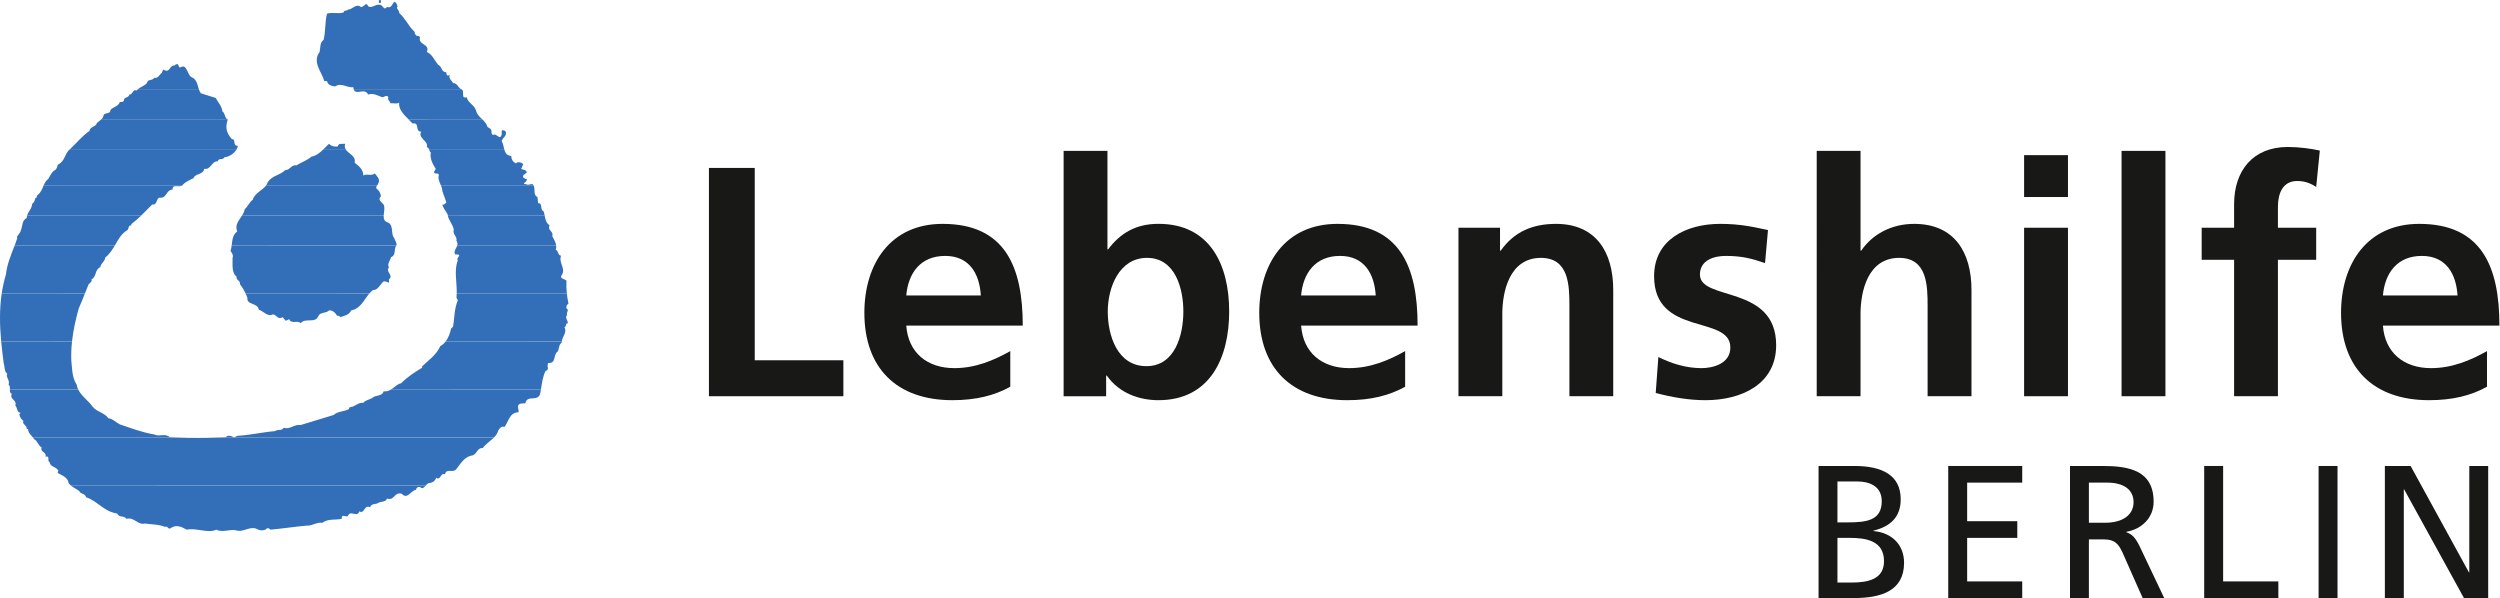 <?xml version="1.0" encoding="UTF-8" standalone="no"?>
<!-- Created with Inkscape (http://www.inkscape.org/) -->

<svg
   version="1.1"
   id="svg2"
   width="204.107"
   height="48.827"
   viewBox="0 0 204.107 48.827"
   sodipodi:docname="Lebenshilfe_Berlin.eps"
   xmlns:inkscape="http://www.inkscape.org/namespaces/inkscape"
   xmlns:sodipodi="http://sodipodi.sourceforge.net/DTD/sodipodi-0.dtd"
   xmlns="http://www.w3.org/2000/svg"
   xmlns:svg="http://www.w3.org/2000/svg">
  <defs
     id="defs6" />
  <sodipodi:namedview
     id="namedview4"
     pagecolor="#ffffff"
     bordercolor="#000000"
     borderopacity="0.25"
     inkscape:showpageshadow="2"
     inkscape:pageopacity="0.0"
     inkscape:pagecheckerboard="0"
     inkscape:deskcolor="#d1d1d1" />
  <g
     id="g8"
     inkscape:groupmode="layer"
     inkscape:label="ink_ext_XXXXXX"
     transform="matrix(1.333,0,0,-1.333,0,48.827)">
    <g
       id="g10"
       transform="scale(0.1)">
      <path
         d="m 434.199,123.613 h 82.344 v 22.024 H 462.258 V 263.445 H 434.199 V 123.613"
         style="fill:#181817;fill-opacity:1;fill-rule:nonzero;stroke:none"
         id="path12" />
      <path
         d="m 555.066,185.328 c 1.196,13.813 8.789,24.223 23.84,24.223 15.02,0 21.051,-11.211 21.821,-24.223 z m 63.707,-34.082 c -10.003,-5.609 -21.23,-10.426 -34.261,-10.426 -16.621,0 -28.25,9.422 -29.446,26.067 h 71.344 c 0,36.047 -10.82,62.293 -49.113,62.293 -32.067,0 -47.895,-24.641 -47.895,-54.477 0,-33.883 19.836,-53.512 53.891,-53.512 14.437,0 25.66,2.809 35.48,8.235 v 21.82"
         style="fill:#181817;fill-opacity:1;fill-rule:nonzero;stroke:none"
         id="path14" />
      <path
         d="m 678.477,175.504 c 0,14.418 6.8,32.848 24.046,32.848 17.454,0 22.247,-19.032 22.247,-32.848 0,-14.25 -5.004,-33.477 -22.622,-33.477 -17.867,0 -23.671,18.856 -23.671,33.477 m -27.039,-51.906 h 26.042 v 12.629 h 0.411 c 7.816,-11.028 20.238,-15.036 31.644,-15.036 31.676,0 43.301,26.059 43.301,54.313 0,28.449 -11.625,53.695 -43.301,53.695 -14.027,0 -23.43,-5.816 -30.844,-15.64 h -0.406 v 60.328 H 651.438 V 123.598"
         style="fill:#181817;fill-opacity:1;fill-rule:nonzero;stroke:none"
         id="path16" />
      <path
         d="m 796.898,185.328 c 1.2,13.813 8.817,24.223 23.86,24.223 15.019,0 21.035,-11.211 21.84,-24.223 z m 63.711,-34.082 c -10.007,-5.609 -21.218,-10.426 -34.261,-10.426 -16.625,0 -28.25,9.422 -29.45,26.067 h 71.344 c 0,36.047 -10.816,62.293 -49.097,62.293 -32.071,0 -47.891,-24.641 -47.891,-54.477 0,-33.883 19.836,-53.512 53.898,-53.512 14.45,0 25.645,2.809 35.457,8.235 v 21.82"
         style="fill:#181817;fill-opacity:1;fill-rule:nonzero;stroke:none"
         id="path18" />
      <path
         d="m 893.27,123.613 h 26.863 v 50.469 c 0,13.246 4.203,34.27 23.64,34.27 17.243,0 17.45,-17.012 17.45,-29.657 v -55.082 h 26.84 v 65.102 c 0,23.258 -10.614,40.465 -35.067,40.465 -14.027,0 -25.461,-4.594 -33.855,-16.407 h -0.411 v 14.036 H 893.27 V 123.613"
         style="fill:#181817;fill-opacity:1;fill-rule:nonzero;stroke:none"
         id="path20" />
      <path
         d="m 1082.84,225.371 c -8.43,1.809 -16.62,3.809 -29.26,3.809 -21.05,0 -40.49,-9.821 -40.49,-32.039 0,-37.258 46.7,-23.446 46.7,-43.688 0,-10.012 -10.83,-12.633 -17.64,-12.633 -9.21,0 -18.02,2.621 -26.45,6.817 l -1.62,-22.024 c 9.83,-2.621 20.25,-4.422 30.47,-4.422 21.85,0 43.3,9.625 43.3,33.676 0,37.242 -46.69,26.832 -46.69,43.274 0,8.824 8.62,11.41 15.82,11.41 9.82,0 15.85,-1.586 24.06,-4.395 l 1.8,20.215"
         style="fill:#181817;fill-opacity:1;fill-rule:nonzero;stroke:none"
         id="path22" />
      <path
         d="m 1112.69,123.613 h 26.84 v 50.469 c 0,13.246 4.2,34.27 23.64,34.27 17.24,0 17.44,-17.012 17.44,-29.657 v -55.082 h 26.87 v 65.102 c 0,23.258 -10.63,40.465 -35.07,40.465 -14.06,0 -25.65,-6.399 -32.47,-16.407 h -0.41 v 61.114 h -26.84 V 123.613"
         style="fill:#181817;fill-opacity:1;fill-rule:nonzero;stroke:none"
         id="path24" />
      <path
         d="m 1239.71,123.613 h 26.86 v 103.196 h -26.86 z m 0,122.008 h 26.86 v 25.645 h -26.86 v -25.645"
         style="fill:#181817;fill-opacity:1;fill-rule:nonzero;stroke:none"
         id="path26" />
      <path
         d="m 1299.4,123.613 h 26.87 V 273.887 H 1299.4 V 123.613"
         style="fill:#181817;fill-opacity:1;fill-rule:nonzero;stroke:none"
         id="path28" />
      <path
         d="m 1368.33,123.613 h 26.84 v 83.551 h 23.44 v 19.645 h -23.44 v 12.808 c 0,8.012 2.81,15.828 11.84,15.828 5.78,0 9.21,-2.191 11.6,-3.609 l 2.22,22.238 c -5.23,1.199 -12.83,2.199 -19.63,2.199 -21.25,0 -32.87,-14.398 -32.87,-35.046 v -14.418 h -19.86 v -19.645 h 19.86 v -83.551"
         style="fill:#181817;fill-opacity:1;fill-rule:nonzero;stroke:none"
         id="path30" />
      <path
         d="m 1459.47,185.328 c 1.22,13.813 8.82,24.223 23.86,24.223 15.01,0 21.03,-11.211 21.84,-24.223 z m 63.75,-34.082 c -10.03,-5.609 -21.26,-10.426 -34.26,-10.426 -16.67,0 -28.27,9.422 -29.49,26.067 h 71.36 c 0,36.047 -10.83,62.293 -49.11,62.293 -32.07,0 -47.89,-24.641 -47.89,-54.477 0,-33.883 19.83,-53.512 53.89,-53.512 14.45,0 25.68,2.809 35.5,8.235 v 21.82"
         style="fill:#181817;fill-opacity:1;fill-rule:nonzero;stroke:none"
         id="path32" />
      <path
         d="m 1113.82,0 h 21.56 c 16.45,0 30.81,4.18 30.81,21.57 0,11.34 -7.75,18.527 -18.75,19.465 v 0.242 c 10.18,2.551 16.69,8.098 16.69,19.211 0,14.961 -11.61,20.41 -28.41,20.41 h -21.9 z m 11.57,36.855 h 7.53 c 9.99,0 20.99,-1.738 20.99,-14.25 0,-10.887 -9.37,-13.113 -19.83,-13.113 h -8.69 z m 0,34.551 h 12.17 c 6.74,0 14.96,-2.442 14.96,-12.07 0,-11.914 -9.5,-12.988 -20.75,-12.988 h -6.38 v 25.059"
         style="fill:#181817;fill-opacity:1;fill-rule:nonzero;stroke:none"
         id="path34" />
      <path
         d="M 1193.24,80.898 V 0 h 45.32 v 10.195 h -33.73 v 26.66 h 30.71 v 10.215 h -30.71 v 23.633 h 33.73 v 10.195 h -45.32"
         style="fill:#181817;fill-opacity:1;fill-rule:nonzero;stroke:none"
         id="path36" />
      <path
         d="m 1267.82,0 h 11.57 v 35.945 h 6.98 c 6.13,0 9.94,0 13.54,-7.879 L 1312.31,0 h 13.22 l -15.3,32.207 c -2.56,5 -4.29,6.731 -7.9,8.137 v 0.242 c 9.41,1.602 16.71,8.574 16.71,18.418 0,19.355 -15.41,21.895 -31.41,21.895 h -19.81 z m 11.57,70.703 h 11.13 c 10.66,0 16.23,-4.637 16.23,-11.953 0,-7.734 -6.47,-12.629 -17.49,-12.629 h -9.87 v 24.582"
         style="fill:#181817;fill-opacity:1;fill-rule:nonzero;stroke:none"
         id="path38" />
      <path
         d="M 1350.01,80.898 V 0 h 45.42 v 10.195 h -33.82 v 70.703 h -11.6"
         style="fill:#181817;fill-opacity:1;fill-rule:nonzero;stroke:none"
         id="path40" />
      <path
         d="m 1420.08,0 h 11.59 v 80.898 h -11.59 V 0"
         style="fill:#181817;fill-opacity:1;fill-rule:nonzero;stroke:none"
         id="path42" />
      <path
         d="M 1512.38,80.898 V 15.762 h -0.24 l -35.7,65.137 h -15.77 V 0 h 11.6 v 66.523 h 0.22 L 1509.13,0 h 14.82 v 80.898 h -11.57"
         style="fill:#181817;fill-opacity:1;fill-rule:nonzero;stroke:none"
         id="path44" />
      <path
         d="m 260.703,68.848 c -0.996,-1.133 -1.957,-2.227 -3.445,-0.887 -1.375,0.32 -2.309,-0.5 -2.477,-1.652 -3.101,-0.43 -5.406,-6.231 -8.644,-2.461 -4.813,1.465 -4.313,-4.414 -9.106,-2.93 -0.933,-2.488 -4.035,-1.484 -5.781,-2.871 -1.266,-0.664 -4.016,-0.117 -4.578,-2.481 -3.684,1.992 -3.352,-4.414 -6.606,-2.469 -1.164,-4.094 -5.773,1.199 -6.992,-2.922 -1.234,-0.672 -4.187,1.641 -3.761,-1.66 -3.411,-0.82 -8.747,0.234 -11.934,-2.48 -3.141,0.742 -6.016,-1.914 -9.492,-1.66 -8.039,-0.703 -14.817,-1.855 -22.328,-2.481 -0.536,0.781 -1.262,0.957 -2.082,0.84 -0.938,-1.484 -3.789,-1.484 -5.336,-0.84 -4.852,2.988 -8.879,-2.078 -13.676,-0.379 -3.684,0.789 -8.266,-1.594 -11.942,0.379 -5.179,-2.48 -12.171,1.27 -18.171,0 -3.161,1.816 -6.633,3.32 -9.934,0.84 -1.59,-0.938 -1.707,1.797 -3.313,0.832 -3.882,1.648 -8.812,1.539 -12.382,2.078 -4.582,-1.055 -6.504,4.18 -11.191,2.871 -1.871,2.363 -4.461,0.383 -5.789,3.301 -7.988,0.996 -11.891,7.559 -19.004,9.914 -0.613,2.418 -3.637,1.922 -4.141,3.75 -1.836,1.434 -3.555,2.059 -5.102,3.359 l 217.207,0.008"
         style="fill:#336fb8;fill-opacity:1;fill-rule:nonzero;stroke:none"
         id="path46" />
      <path
         d="m 109.094,98.293 c 7.691,-0.297 15.984,-0.297 23.879,0 h 169.543 c -2.118,-2.082 -4.926,-3.84 -6.809,-6.367 -3.422,0.144 -3.301,-3.371 -6.23,-4.562 -4.95,-0.578 -7.204,-4.922 -9.907,-8.27 -2.05,-2.883 -6.215,0.75 -7.011,-3.301 -2.954,1.258 -2.586,-4.152 -5.395,-2.055 -0.695,-2.137 -2.246,-3.172 -4.504,-3.297 -0.742,-0.207 -1.355,-0.891 -1.957,-1.555 L 43.5,68.848 c -0.523,0.422 -1.023,0.938 -1.504,1.594 -0.453,3.641 -4.195,4.688 -6.613,6.168 0,0.508 -0.059,0.988 0.449,1.262 -1.309,2.766 -5.09,2.227 -5.406,5.352 -1.883,0.723 0.57,4.18 -2.492,3.32 0.68,3.242 -3.305,2.422 -2.481,5.762 -2.086,1.035 -2.418,3.965 -4.504,4.953 -0.188,0.359 -0.441,0.672 -0.727,1.035 h 88.871"
         style="fill:#336fb8;fill-opacity:1;fill-rule:nonzero;stroke:none"
         id="path48" />
      <path
         d="m 47.906,127.73 c 1.957,-4.023 6.219,-6.847 8.574,-10.195 2.477,-3.531 7.164,-3.683 9.93,-7.418 2.746,-0.351 4.609,-2.558 6.98,-3.75 6.941,-2.324 13.781,-4.961 21.121,-6.179 3.07,-1.602 6.48,0.984 9.465,-1.672 1.668,-0.07 3.371,-0.156 5.117,-0.223 H 20.238 c -1.215,1.473 -3.086,3.035 -3.035,5.215 h -0.816 c 0.312,2.293 -3.102,2.957 -2.051,4.949 -1.383,1.094 -2.309,2.481 -2.484,4.145 l 0.824,0.8 c -2.481,0.231 -1.914,3.161 -3.305,4.539 1.215,3.45 -3.848,3.836 -2.102,7.032 -1.277,0.656 -1.25,1.664 -1.215,2.757 z m 283.407,0 c -0.141,-0.945 -0.317,-1.851 -0.489,-2.757 -1.879,-5.063 -7.844,-0.11 -9.109,-5.774 -1.836,0 -4.391,0.313 -4.535,-2.109 0.179,-1.094 0.57,-1.82 0.394,-3.301 -5.539,-0.105 -6.004,-5.613 -8.636,-9.062 -1.434,0.964 -3.094,-0.801 -3.743,-2.071 -0.461,-1.726 -1.457,-3.105 -2.679,-4.355 L 132.98,98.293 c 1.805,0.066 3.567,0.152 5.321,0.223 0.883,1.27 2.969,0.949 4.125,0.41 0.965,-1.375 1.894,0.168 2.879,0.43 7.937,0.43 15.754,2.317 23.129,2.878 1.988,1.477 3.824,-0.164 5.394,2.082 3.715,-1.328 6.336,2.305 10.305,1.661 6.781,2.031 13.5,4.14 20.222,6.164 2.653,2.476 6.618,1.863 9.536,3.75 -0.438,1.089 0.711,0.89 1.222,1.199 2.41,0.23 4.461,2.93 7.414,2.48 1.219,1.606 3.602,1.93 5.407,2.93 1.718,1.992 6.191,0.863 7.007,4.137 1.879,-0.235 3.286,0.293 4.579,1.105 l 91.793,-0.012"
         style="fill:#336fb8;fill-opacity:1;fill-rule:nonzero;stroke:none"
         id="path50" />
      <path
         d="M 44.109,157.152 C 43.715,153.469 43.531,149.75 43.656,146 c 0.469,-4.824 0.363,-10.898 3.281,-15.234 0.156,-1.11 0.504,-2.114 0.969,-3.067 l -41.848,0.016 c 0.051,1.031 0.109,2.129 -0.809,3.051 0.98,2.703 -1.828,4.336 -0.816,6.601 -1.945,1.543 -1.395,4.133 -2.121,6.168 -0.582,4.535 -1.164,9.067 -1.594,13.633 z m 299.961,0 c -0.043,-0.234 -0.043,-0.511 -0.043,-0.785 -1.863,-0.984 -1.433,-3.687 -2.484,-5.398 -2.867,-1.758 -0.707,-7.434 -5.789,-6.985 -1.188,-2.16 1.148,-4.027 -1.645,-4.953 -1.714,-3.433 -2.179,-7.449 -2.796,-11.332 l -91.805,0.016 c 2.101,1.355 3.758,3.344 6.176,3.851 3.972,4.032 8.363,6.789 12.836,9.504 v 0.828 c 4.14,3.887 8.921,7.266 11.121,12.383 1.339,0.742 2.425,1.731 3.312,2.887 l 71.117,-0.016"
         style="fill:#336fb8;fill-opacity:1;fill-rule:nonzero;stroke:none"
         id="path52" />
      <path
         d="m 52.035,186.594 c -1.32,-3.289 -2.637,-6.606 -3.797,-9.16 -1.824,-6.528 -3.371,-13.329 -4.129,-20.25 L 0.734,157.152 c -0.922,9.805 -1.137,19.618 0.316,29.453 z m 174.238,0 c -3.46,-3.965 -5.316,-9.321 -11.16,-10.399 -1.222,-2.836 -4.14,-3.234 -6.617,-4.129 -0.508,0.723 -1.223,0.938 -2.035,0.829 -1.066,1.714 -2.438,3.41 -4.941,3.3 -1.887,-2.078 -5.469,-0.754 -6.641,-3.746 -1.973,-4.379 -8.047,-0.601 -10.746,-4.133 -1.809,2.098 -5.727,-0.816 -6.988,2.5 -0.832,-0.402 -1.543,-0.957 -2.477,-0.851 -0.281,0.801 -1.039,1.387 -1.656,2.101 -3.317,-2.343 -3.914,3.082 -7.067,1.215 -2.949,-0.172 -4.777,2.532 -7.414,3.301 -0.793,4.578 -7.609,2.652 -7.008,7.434 -0.347,0.879 -0.718,1.711 -1.109,2.578 z m 120.891,0 c 0.195,-1.903 0.539,-3.844 0.996,-6.266 -0.996,-0.711 -1.496,-1.633 -1.211,-2.894 1.992,-1.129 -0.402,-2.5 0.395,-4.153 -1.614,-1.328 0.531,-3.191 0.437,-4.965 -1.703,-0.031 -0.617,-1.972 -2.097,-2.48 1.828,-2.93 -1.215,-5.539 -1.614,-8.652 l -71.117,-0.032 c 1.735,2.282 2.731,5.133 3.317,7.864 l 1.265,1.277 c 0.879,5.879 0.664,10.738 2.863,16.086 l -0.828,1.637 c 0.11,0.847 0.153,1.711 0.164,2.589 l 67.43,-0.011"
         style="fill:#336fb8;fill-opacity:1;fill-rule:nonzero;stroke:none"
         id="path54" />
      <path
         d="m 70.371,216.012 c -1.609,-2.746 -3.34,-5.477 -6.051,-7.582 0.48,-1.653 -2.922,-3.797 -2.875,-5.774 -3.535,-1.429 -2.164,-5.965 -5.402,-7.445 0.652,-1.805 -1.762,-2.316 -2.051,-3.746 -0.629,-1.559 -1.277,-3.207 -1.957,-4.844 L 1.051,186.594 c 0.57,3.836 1.398,7.644 2.559,11.48 0.691,6.449 3.168,12.156 5.395,17.938 z m 172.481,0 c 0,-0.043 -0.032,-0.074 -0.032,-0.153 -1.925,-1.804 0.11,-5.832 -3.3,-7.05 -0.45,-2.032 -2.704,-4.395 -1.262,-6.153 -2.488,-3.039 3.121,-4.746 0,-7.445 v -2.082 c -1.156,0.418 -3.102,1.652 -4.141,0 -1.719,-1.941 -2.867,-4.52 -5.793,-4.52 -0.761,-0.601 -1.41,-1.281 -2.039,-1.988 l -75.871,-0.027 c -0.934,1.984 -2.07,3.867 -3.461,5.687 0.445,2.328 -2.523,2.172 -2.051,4.578 -3.285,2.481 -2.308,7.926 -2.476,11.571 0.722,1.32 -0.477,3.265 -1.266,4.129 0.379,1.062 0.563,2.238 0.727,3.437 z m 97.789,0 c 0.125,-0.864 0.062,-1.758 -0.313,-2.637 1.942,-0.863 1.121,-3.301 3.317,-3.73 -1.813,-4.395 3.582,-8.219 0,-12.383 -0.11,-2.098 2.316,-1.664 3.296,-2.887 -0.125,-3.066 -0.031,-5.395 0.223,-7.781 h -67.43 c 0.161,6.765 -1.73,14.367 0.664,20.183 -1.261,1.707 2.809,3.411 -0.386,3.684 h -1.266 c -1.105,2.066 0.801,3.684 1.32,5.562 l 60.575,-0.011"
         style="fill:#336fb8;fill-opacity:1;fill-rule:nonzero;stroke:none"
         id="path56" />
      <path
         d="m 86.633,234.41 c -1.898,-1.836 -3.867,-3.609 -6.191,-5.34 v -0.812 c -2.086,0.226 -1.441,-2.422 -2.481,-2.93 -3.633,-2.129 -5.5,-5.711 -7.594,-9.332 l -61.363,0.016 c 0.566,1.449 1.09,2.898 1.574,4.379 -0.816,1.265 1.832,2.851 2.106,4.582 1.207,2.59 0.602,6.32 3.695,7.816 0,0.555 0.09,1.098 0.266,1.621 z m 148.387,0 c -0.149,-2.008 0.199,-3.746 2.835,-4.504 3.461,-1.879 1.325,-7.386 3.715,-9.515 0.032,-1.121 1.575,-2.61 1.274,-4.368 l -100.965,-0.011 c 0.445,3.222 0.617,6.617 3.414,8.5 -1.676,4.066 1.09,6.797 3.031,9.898 z m 98.543,0 c 0.48,-2.359 0.738,-4.472 3.015,-6.152 -1.433,-3.395 2.652,-3.395 1.66,-6.602 0.934,-1.758 2.117,-3.703 2.403,-5.633 l -60.575,-0.011 c 0.215,0.863 0.172,1.726 -0.492,2.715 0.543,3.144 -2.586,3.761 -1.652,7.062 -0.68,3.098 -3.274,5.848 -3.664,8.637 l 59.305,-0.016"
         style="fill:#336fb8;fill-opacity:1;fill-rule:nonzero;stroke:none"
         id="path58" />
      <path
         d="m 111.711,252.836 c -1.676,-1.836 -6.031,1.234 -6.082,-2.715 -3.742,0 -3.367,-4.75 -7.016,-4.949 -3.391,0.711 -1.684,-4.582 -5.383,-4.133 -2.348,-2.301 -4.418,-4.484 -6.598,-6.613 H 16.645 c 0.766,2.433 3,4.312 3.047,7.062 1.477,0.879 1.582,2.375 2.09,3.684 1.215,-0.152 0.391,1.266 1.215,1.637 2.051,1.449 2.793,3.82 3.777,6.027 z m 119.312,0 c -0.503,-0.691 -0.929,-1.434 -0.222,-2.313 1.488,-0.832 2.304,-2.757 2.5,-4.531 -2.324,-1.808 0.707,-3.797 1.64,-4.953 0.95,-1.894 0.215,-4.406 0.063,-6.586 l -86.68,-0.027 c 0.746,1.156 1.348,2.371 1.547,3.75 1.84,1.492 2.879,4.359 4.957,5.793 1.172,4.152 6.055,5.711 8.231,8.867 z m 95.739,0 c 1.297,-2.266 -0.41,-6.027 2.398,-7.199 l 0.449,-3.782 c 2.903,0.235 0.973,-4.179 3.301,-4.945 0.293,-0.863 0.496,-1.715 0.645,-2.484 h -59.297 c -0.02,0.168 -0.02,0.293 -0.047,0.445 -1.043,2.039 -2.957,4.149 -3.289,6.168 1.09,-0.387 1.777,0.57 2.473,1.281 l -2.473,6.989 c -0.016,1.226 -0.418,2.386 -0.883,3.511 l 56.723,0.016"
         style="fill:#336fb8;fill-opacity:1;fill-rule:nonzero;stroke:none"
         id="path60" />
      <path
         d="m 144.973,274.953 c -1.438,-2.594 -4.391,-4.644 -7.485,-5 -1.394,-2.14 -3.265,-0.058 -4.136,-2.469 -3.856,0.215 -4.141,-5.41 -8.274,-4.562 -0.648,-3.961 -5.336,-2.496 -6.601,-5.797 -2.321,-1.051 -4.957,-2.254 -6.618,-4.117 -0.05,-0.094 -0.113,-0.141 -0.144,-0.199 l -84.953,0.011 c 0.68,1.512 1.453,2.934 2.828,3.918 0.898,1.774 2.055,3.766 3.317,4.953 1.617,0.571 2.191,2.262 2.477,3.7 4.672,2.308 4.082,6.738 7.453,9.547 0.016,0.015 0.016,0.015 0.035,0.027 z m 66.683,0 c 1.582,-2.871 6.551,-4.023 5.547,-8.297 2.801,-2.191 5.285,-4.179 5.332,-7.883 2.004,1.438 4.82,-0.554 7.067,1.282 1.492,-2.114 3.464,-3.41 2.035,-6.215 -0.133,-0.356 -0.383,-0.68 -0.606,-1.02 h -67.965 c 0.375,0.559 0.664,1.16 0.872,1.836 2.843,4.305 7.308,4.117 10.726,7.418 2.774,-0.105 3.957,3.641 6.992,2.93 2.653,1.867 6.364,2.918 9.09,5.351 2.922,0.508 5.227,2.418 7.457,4.598 z m 97.157,0 c 0.585,-2.129 1.476,-3.98 4.261,-4.152 0.211,-2.172 0.875,-3.485 2.848,-4.578 1.437,1.328 3.211,0.617 4.582,-0.403 l -1.266,-2.898 c 1.106,-0.848 3.477,-0.402 3.301,-2.496 -1.101,-0.758 -2.766,-1.465 -2.035,-2.852 0.68,-0.277 1.101,-1.207 2.035,-0.836 1.117,-1.82 -4.234,-3.254 0,-3.3 1.012,-0.895 2.274,0.433 3.738,0 0.207,-0.2 0.368,-0.387 0.496,-0.618 h -56.746 c -0.863,2.067 -1.957,4.055 -1.211,6.418 -0.476,1.043 -1.546,0.75 -2.476,0.817 -1.645,1.422 1.652,2.25 0,3.683 -1.531,2.422 -3.141,5.942 -2.461,9.098 -0.649,0.496 -0.871,1.387 -1.16,2.117 h 46.094"
         style="fill:#336fb8;fill-opacity:1;fill-rule:nonzero;stroke:none"
         id="path62" />
      <path
         d="m 139.156,293.301 c 0.117,-0.094 0.223,-0.156 0.348,-0.184 -1.656,-4.875 -0.867,-8.176 2.484,-12.027 2.758,0.058 0.282,-4.18 3.735,-4.137 -0.137,-0.68 -0.407,-1.355 -0.75,-1.988 L 42.871,274.953 c 4.008,3.699 7.91,8.574 11.949,11.102 0.285,2.91 4.086,2.48 4.535,4.945 0.816,0.68 1.91,1.422 2.773,2.285 z m 156.125,0 c 1.418,-1.387 2.789,-2.774 3.305,-4.766 1.43,-1.051 2.305,-0.894 2.477,-2.879 -0.118,-0.82 0.109,-1.543 0.816,-2.086 2.367,1.571 4.297,-3.808 5.402,0.434 0.16,0.832 -0.394,1.945 0.399,2.496 0.816,0.094 1.508,-0.121 2.082,-0.844 0.929,-2.636 -2.082,-3.672 -2.481,-5.801 0.824,-1.328 1.078,-3.21 1.532,-4.902 h -46.094 c -0.27,0.645 -0.586,1.156 -1.324,1.172 1.433,3.699 -5.965,5.793 -3.313,9.531 -4.234,-0.113 -0.773,5.93 -5.352,4.961 -0.75,0.832 -1.66,1.711 -2.609,2.637 z m -97.078,-18.348 c 1.098,1.063 2.184,2.199 3.301,3.281 1.371,-1.496 3.254,-1.882 5.332,-1.668 0.437,2.317 2.926,1.438 4.578,1.668 -0.422,-1.339 -0.254,-2.402 0.242,-3.281 h -13.453"
         style="fill:#336fb8;fill-opacity:1;fill-rule:nonzero;stroke:none"
         id="path64" />
      <path
         d="m 121.781,311.715 c 0.305,-0.914 0.68,-1.793 1.207,-2.531 l 9.098,-2.871 c 1.477,-2.743 3.848,-5.071 4.113,-8.247 1.824,-1.234 1.301,-3.75 2.957,-4.793 l -77.011,0.028 c 0.727,0.758 1.328,1.637 1.34,2.652 1.203,1.559 4.078,0.293 4.144,2.93 1.477,1.93 5.004,2.207 5.762,4.949 0.945,0.066 1.984,-0.215 2.477,0.816 -0.375,2.223 3.254,1.665 3.316,3.723 2.305,-0.172 1.883,3.574 4.582,2.481 0.199,0.32 0.469,0.597 0.77,0.863 z m 160.547,0 c 0.055,0 0.117,-0.016 0.16,-0.051 2.641,-0.984 -0.718,-5.965 3.317,-4.945 1.074,-3.809 4.898,-4.707 5.781,-8.281 0.555,-2.176 2.129,-3.672 3.711,-5.165 l -45.176,0.028 c -2.918,2.851 -6.141,6.23 -5.644,10.101 -1.942,-1.004 -3.153,-0.125 -5.395,-0.382 -0.062,1.601 -1.941,1.707 -1.223,3.699 -1.004,1.847 -2.468,0 -3.734,0 -2.672,0.969 -5.574,2.804 -8.652,1.652 -1.957,4.516 -7.707,-0.851 -8.891,3.344 h 65.746"
         style="fill:#336fb8;fill-opacity:1;fill-rule:nonzero;stroke:none"
         id="path66" />
      <path
         d="m 84.547,311.715 c 1.539,1.387 3.844,1.879 5.394,3.699 0.758,2.809 3.129,1.082 4.566,3.281 2.211,-0.75 3.316,2.164 4.516,2.887 0.426,0.707 0.426,1.527 1.254,2.082 3.809,-2.637 3.485,2.992 6.625,2.484 0.485,0.723 1.211,0.938 2.039,0.817 0.438,-0.645 0.438,-1.524 1.262,-2.082 4.36,2.867 4.238,-4.024 6.992,-5.801 3.289,-1.199 3.621,-4.473 4.598,-7.383 z m 132.019,0 c -0.078,0.351 -0.175,0.738 -0.187,1.215 -3.922,-0.68 -7.059,3.086 -11.199,0.386 -2.258,0.477 -4.246,0.707 -4.899,3.301 h -1.652 c -1.543,5.672 -7.551,11.582 -2.902,17.813 0.644,2.636 0.031,5.824 2.476,7.418 1.266,5.136 0.75,10.976 2.078,16.082 3.571,1.109 6.782,-0.434 10.305,0.832 -0.254,1.433 1.871,0.617 2.477,1.648 2.558,-0.164 5.085,4.024 7.816,1.664 2.226,-0.551 3.207,3.739 4.594,0.422 1.988,-1.578 4.129,1.152 6.601,0.844 2.211,0.879 2.922,-4.195 4.957,-1.266 4.024,-1.769 3.461,6.559 6.192,1.266 -0.141,-0.399 0.211,-0.613 0.425,-0.844 -1.66,-1.144 1.157,-2.473 0.84,-4.137 3.739,-3.238 5.996,-8.574 9.457,-11.562 0,-1.035 0.442,-1.852 1.258,-2.469 0.844,0.106 1.551,-0.109 2.059,-0.832 -1.547,-4.793 6.437,-3.965 4.133,-9.066 3.3,-1.188 4.726,-5.246 7.062,-7.883 2.477,-1.156 1.645,-4.422 4.926,-4.535 -0.098,-0.817 0.109,-1.559 0.836,-2.078 l 1.215,0.414 c -0.754,-2.239 1.265,-3.344 2.086,-4.934 2.695,-0.062 2.785,-2.59 4.82,-3.684 z m 15.508,54.496 h 1.215 v -1.664 h -1.215 v 1.664"
         style="fill:#336fb8;fill-opacity:1;fill-rule:nonzero;stroke:none"
         id="path68" />
    </g>
  </g>
</svg>
